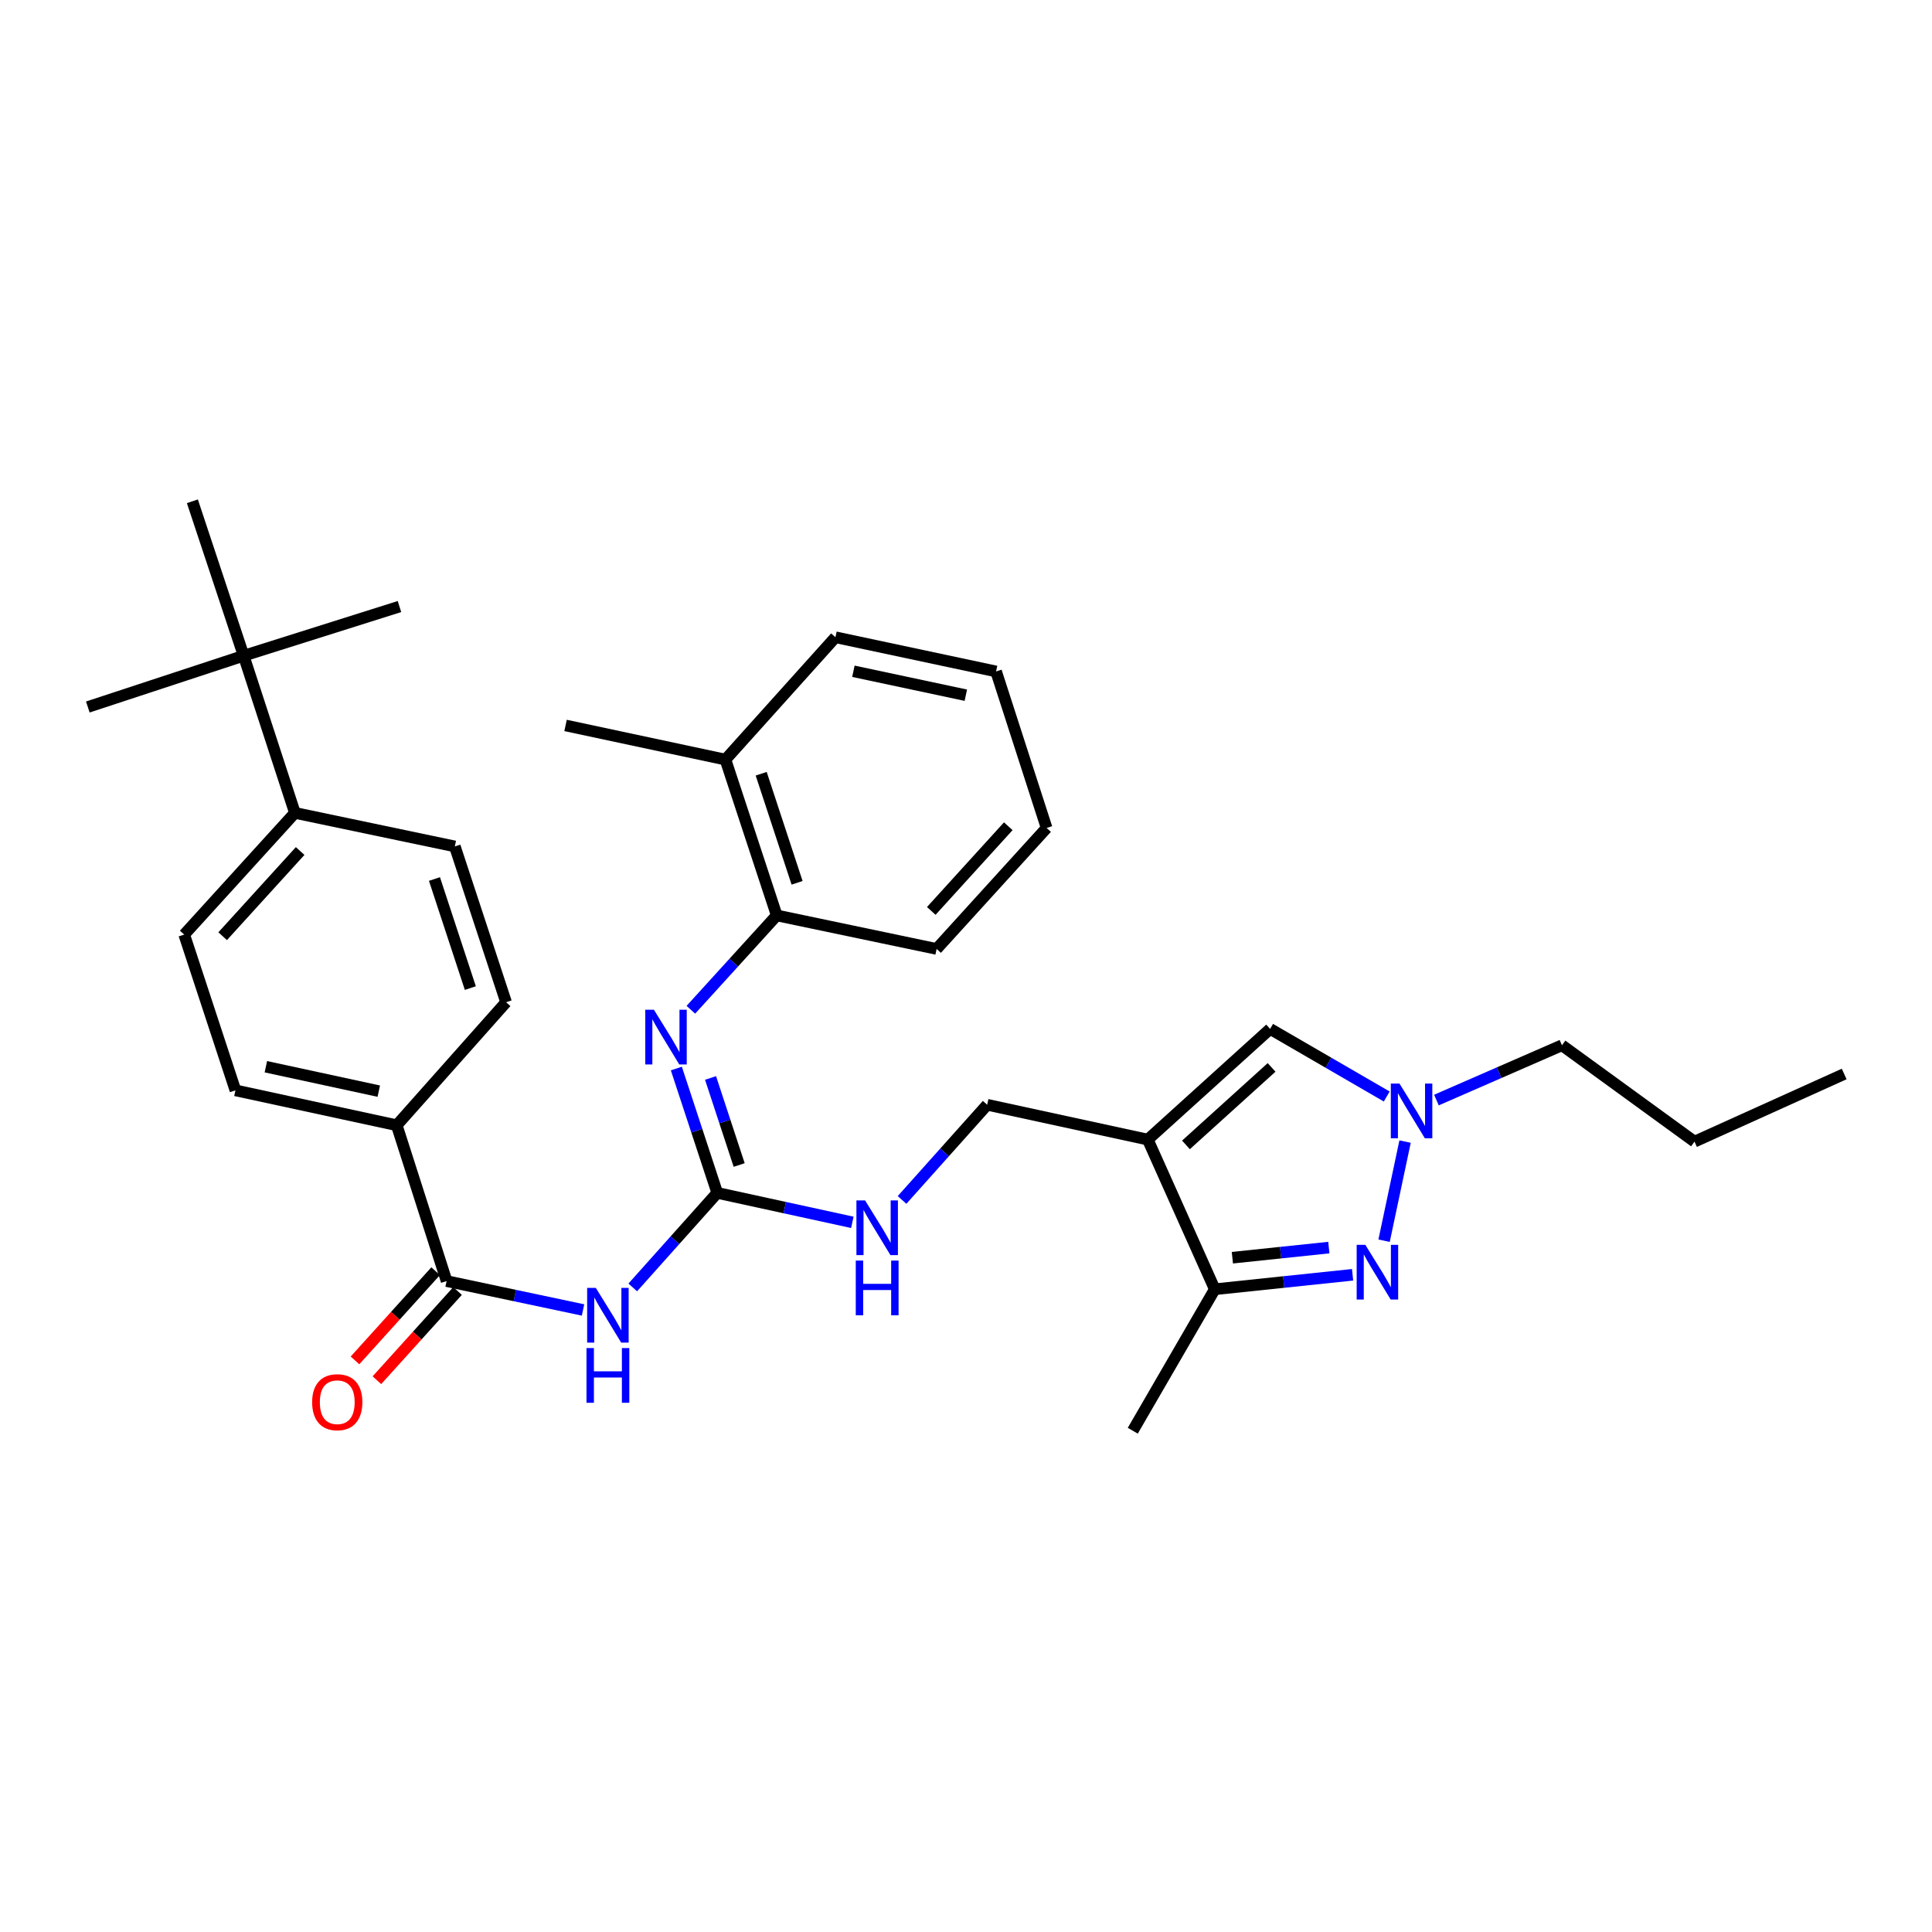 <?xml version='1.0' encoding='iso-8859-1'?>
<svg version='1.1' baseProfile='full'
              xmlns='http://www.w3.org/2000/svg'
                      xmlns:rdkit='http://www.rdkit.org/xml'
                      xmlns:xlink='http://www.w3.org/1999/xlink'
                  xml:space='preserve'
width='1000px' height='1000px' viewBox='0 0 1000 1000'>
<!-- END OF HEADER -->
<rect style='opacity:1.0;fill:#FFFFFF;stroke:none' width='1000' height='1000' x='0' y='0'> </rect>
<path class='bond-4' d='M 594.094,589.856 L 628.767,667.313' style='fill:none;fill-rule:evenodd;stroke:#000000;stroke-width:6px;stroke-linecap:butt;stroke-linejoin:miter;stroke-opacity:1' />
<path class='bond-6' d='M 594.094,589.856 L 657.412,532.559' style='fill:none;fill-rule:evenodd;stroke:#000000;stroke-width:6px;stroke-linecap:butt;stroke-linejoin:miter;stroke-opacity:1' />
<path class='bond-6' d='M 613.848,592.596 L 658.17,552.488' style='fill:none;fill-rule:evenodd;stroke:#000000;stroke-width:6px;stroke-linecap:butt;stroke-linejoin:miter;stroke-opacity:1' />
<path class='bond-10' d='M 594.094,589.856 L 510.963,571.819' style='fill:none;fill-rule:evenodd;stroke:#000000;stroke-width:6px;stroke-linecap:butt;stroke-linejoin:miter;stroke-opacity:1' />
<path class='bond-0' d='M 700.094,659.83 L 664.431,663.572' style='fill:none;fill-rule:evenodd;stroke:#0000FF;stroke-width:6px;stroke-linecap:butt;stroke-linejoin:miter;stroke-opacity:1' />
<path class='bond-0' d='M 664.431,663.572 L 628.767,667.313' style='fill:none;fill-rule:evenodd;stroke:#000000;stroke-width:6px;stroke-linecap:butt;stroke-linejoin:miter;stroke-opacity:1' />
<path class='bond-0' d='M 687.8,645.75 L 662.836,648.369' style='fill:none;fill-rule:evenodd;stroke:#0000FF;stroke-width:6px;stroke-linecap:butt;stroke-linejoin:miter;stroke-opacity:1' />
<path class='bond-0' d='M 662.836,648.369 L 637.871,650.988' style='fill:none;fill-rule:evenodd;stroke:#000000;stroke-width:6px;stroke-linecap:butt;stroke-linejoin:miter;stroke-opacity:1' />
<path class='bond-32' d='M 716.4,642.188 L 727.262,590.88' style='fill:none;fill-rule:evenodd;stroke:#0000FF;stroke-width:6px;stroke-linecap:butt;stroke-linejoin:miter;stroke-opacity:1' />
<path class='bond-1' d='M 327.512,666.373 L 349.381,641.906' style='fill:none;fill-rule:evenodd;stroke:#0000FF;stroke-width:6px;stroke-linecap:butt;stroke-linejoin:miter;stroke-opacity:1' />
<path class='bond-1' d='M 349.381,641.906 L 371.25,617.439' style='fill:none;fill-rule:evenodd;stroke:#000000;stroke-width:6px;stroke-linecap:butt;stroke-linejoin:miter;stroke-opacity:1' />
<path class='bond-5' d='M 301.776,678.039 L 266.469,670.562' style='fill:none;fill-rule:evenodd;stroke:#0000FF;stroke-width:6px;stroke-linecap:butt;stroke-linejoin:miter;stroke-opacity:1' />
<path class='bond-5' d='M 266.469,670.562 L 231.162,663.084' style='fill:none;fill-rule:evenodd;stroke:#000000;stroke-width:6px;stroke-linecap:butt;stroke-linejoin:miter;stroke-opacity:1' />
<path class='bond-2' d='M 371.25,617.439 L 406.207,625.06' style='fill:none;fill-rule:evenodd;stroke:#000000;stroke-width:6px;stroke-linecap:butt;stroke-linejoin:miter;stroke-opacity:1' />
<path class='bond-2' d='M 406.207,625.06 L 441.165,632.681' style='fill:none;fill-rule:evenodd;stroke:#0000FF;stroke-width:6px;stroke-linecap:butt;stroke-linejoin:miter;stroke-opacity:1' />
<path class='bond-7' d='M 371.25,617.439 L 360.663,585.255' style='fill:none;fill-rule:evenodd;stroke:#000000;stroke-width:6px;stroke-linecap:butt;stroke-linejoin:miter;stroke-opacity:1' />
<path class='bond-7' d='M 360.663,585.255 L 350.076,553.071' style='fill:none;fill-rule:evenodd;stroke:#0000FF;stroke-width:6px;stroke-linecap:butt;stroke-linejoin:miter;stroke-opacity:1' />
<path class='bond-7' d='M 382.594,603.007 L 375.183,580.478' style='fill:none;fill-rule:evenodd;stroke:#000000;stroke-width:6px;stroke-linecap:butt;stroke-linejoin:miter;stroke-opacity:1' />
<path class='bond-7' d='M 375.183,580.478 L 367.773,557.95' style='fill:none;fill-rule:evenodd;stroke:#0000FF;stroke-width:6px;stroke-linecap:butt;stroke-linejoin:miter;stroke-opacity:1' />
<path class='bond-3' d='M 717.767,567.55 L 687.589,550.055' style='fill:none;fill-rule:evenodd;stroke:#0000FF;stroke-width:6px;stroke-linecap:butt;stroke-linejoin:miter;stroke-opacity:1' />
<path class='bond-3' d='M 687.589,550.055 L 657.412,532.559' style='fill:none;fill-rule:evenodd;stroke:#000000;stroke-width:6px;stroke-linecap:butt;stroke-linejoin:miter;stroke-opacity:1' />
<path class='bond-20' d='M 743.486,569.39 L 775.974,555.212' style='fill:none;fill-rule:evenodd;stroke:#0000FF;stroke-width:6px;stroke-linecap:butt;stroke-linejoin:miter;stroke-opacity:1' />
<path class='bond-20' d='M 775.974,555.212 L 808.462,541.034' style='fill:none;fill-rule:evenodd;stroke:#000000;stroke-width:6px;stroke-linecap:butt;stroke-linejoin:miter;stroke-opacity:1' />
<path class='bond-21' d='M 628.767,667.313 L 586.323,740.542' style='fill:none;fill-rule:evenodd;stroke:#000000;stroke-width:6px;stroke-linecap:butt;stroke-linejoin:miter;stroke-opacity:1' />
<path class='bond-11' d='M 231.162,663.084 L 205.346,582.425' style='fill:none;fill-rule:evenodd;stroke:#000000;stroke-width:6px;stroke-linecap:butt;stroke-linejoin:miter;stroke-opacity:1' />
<path class='bond-14' d='M 225.492,657.959 L 204.618,681.051' style='fill:none;fill-rule:evenodd;stroke:#000000;stroke-width:6px;stroke-linecap:butt;stroke-linejoin:miter;stroke-opacity:1' />
<path class='bond-14' d='M 204.618,681.051 L 183.744,704.142' style='fill:none;fill-rule:evenodd;stroke:#FF0000;stroke-width:6px;stroke-linecap:butt;stroke-linejoin:miter;stroke-opacity:1' />
<path class='bond-14' d='M 236.832,668.21 L 215.958,691.301' style='fill:none;fill-rule:evenodd;stroke:#000000;stroke-width:6px;stroke-linecap:butt;stroke-linejoin:miter;stroke-opacity:1' />
<path class='bond-14' d='M 215.958,691.301 L 195.084,714.393' style='fill:none;fill-rule:evenodd;stroke:#FF0000;stroke-width:6px;stroke-linecap:butt;stroke-linejoin:miter;stroke-opacity:1' />
<path class='bond-8' d='M 357.589,522.65 L 379.811,498.234' style='fill:none;fill-rule:evenodd;stroke:#0000FF;stroke-width:6px;stroke-linecap:butt;stroke-linejoin:miter;stroke-opacity:1' />
<path class='bond-8' d='M 379.811,498.234 L 402.034,473.819' style='fill:none;fill-rule:evenodd;stroke:#000000;stroke-width:6px;stroke-linecap:butt;stroke-linejoin:miter;stroke-opacity:1' />
<path class='bond-15' d='M 402.034,473.819 L 375.487,393.168' style='fill:none;fill-rule:evenodd;stroke:#000000;stroke-width:6px;stroke-linecap:butt;stroke-linejoin:miter;stroke-opacity:1' />
<path class='bond-15' d='M 412.572,456.942 L 393.989,400.486' style='fill:none;fill-rule:evenodd;stroke:#000000;stroke-width:6px;stroke-linecap:butt;stroke-linejoin:miter;stroke-opacity:1' />
<path class='bond-22' d='M 402.034,473.819 L 484.79,491.168' style='fill:none;fill-rule:evenodd;stroke:#000000;stroke-width:6px;stroke-linecap:butt;stroke-linejoin:miter;stroke-opacity:1' />
<path class='bond-9' d='M 466.899,621.088 L 488.931,596.454' style='fill:none;fill-rule:evenodd;stroke:#0000FF;stroke-width:6px;stroke-linecap:butt;stroke-linejoin:miter;stroke-opacity:1' />
<path class='bond-9' d='M 488.931,596.454 L 510.963,571.819' style='fill:none;fill-rule:evenodd;stroke:#000000;stroke-width:6px;stroke-linecap:butt;stroke-linejoin:miter;stroke-opacity:1' />
<path class='bond-16' d='M 205.346,582.425 L 261.946,518.751' style='fill:none;fill-rule:evenodd;stroke:#000000;stroke-width:6px;stroke-linecap:butt;stroke-linejoin:miter;stroke-opacity:1' />
<path class='bond-17' d='M 205.346,582.425 L 121.859,564.371' style='fill:none;fill-rule:evenodd;stroke:#000000;stroke-width:6px;stroke-linecap:butt;stroke-linejoin:miter;stroke-opacity:1' />
<path class='bond-17' d='M 196.054,564.777 L 137.613,552.138' style='fill:none;fill-rule:evenodd;stroke:#000000;stroke-width:6px;stroke-linecap:butt;stroke-linejoin:miter;stroke-opacity:1' />
<path class='bond-12' d='M 126.114,339.404 L 152.643,420.751' style='fill:none;fill-rule:evenodd;stroke:#000000;stroke-width:6px;stroke-linecap:butt;stroke-linejoin:miter;stroke-opacity:1' />
<path class='bond-23' d='M 126.114,339.404 L 45.455,365.942' style='fill:none;fill-rule:evenodd;stroke:#000000;stroke-width:6px;stroke-linecap:butt;stroke-linejoin:miter;stroke-opacity:1' />
<path class='bond-24' d='M 126.114,339.404 L 99.575,259.458' style='fill:none;fill-rule:evenodd;stroke:#000000;stroke-width:6px;stroke-linecap:butt;stroke-linejoin:miter;stroke-opacity:1' />
<path class='bond-25' d='M 126.114,339.404 L 206.764,313.953' style='fill:none;fill-rule:evenodd;stroke:#000000;stroke-width:6px;stroke-linecap:butt;stroke-linejoin:miter;stroke-opacity:1' />
<path class='bond-13' d='M 152.643,420.751 L 95.346,483.737' style='fill:none;fill-rule:evenodd;stroke:#000000;stroke-width:6px;stroke-linecap:butt;stroke-linejoin:miter;stroke-opacity:1' />
<path class='bond-13' d='M 155.356,440.485 L 115.248,484.575' style='fill:none;fill-rule:evenodd;stroke:#000000;stroke-width:6px;stroke-linecap:butt;stroke-linejoin:miter;stroke-opacity:1' />
<path class='bond-34' d='M 152.643,420.751 L 235.417,438.109' style='fill:none;fill-rule:evenodd;stroke:#000000;stroke-width:6px;stroke-linecap:butt;stroke-linejoin:miter;stroke-opacity:1' />
<path class='bond-26' d='M 375.487,393.168 L 292.731,375.487' style='fill:none;fill-rule:evenodd;stroke:#000000;stroke-width:6px;stroke-linecap:butt;stroke-linejoin:miter;stroke-opacity:1' />
<path class='bond-27' d='M 375.487,393.168 L 432.427,329.842' style='fill:none;fill-rule:evenodd;stroke:#000000;stroke-width:6px;stroke-linecap:butt;stroke-linejoin:miter;stroke-opacity:1' />
<path class='bond-18' d='M 261.946,518.751 L 235.417,438.109' style='fill:none;fill-rule:evenodd;stroke:#000000;stroke-width:6px;stroke-linecap:butt;stroke-linejoin:miter;stroke-opacity:1' />
<path class='bond-18' d='M 243.447,511.431 L 224.876,454.982' style='fill:none;fill-rule:evenodd;stroke:#000000;stroke-width:6px;stroke-linecap:butt;stroke-linejoin:miter;stroke-opacity:1' />
<path class='bond-19' d='M 121.859,564.371 L 95.346,483.737' style='fill:none;fill-rule:evenodd;stroke:#000000;stroke-width:6px;stroke-linecap:butt;stroke-linejoin:miter;stroke-opacity:1' />
<path class='bond-28' d='M 808.462,541.034 L 877.071,590.909' style='fill:none;fill-rule:evenodd;stroke:#000000;stroke-width:6px;stroke-linecap:butt;stroke-linejoin:miter;stroke-opacity:1' />
<path class='bond-29' d='M 484.79,491.168 L 541.731,428.555' style='fill:none;fill-rule:evenodd;stroke:#000000;stroke-width:6px;stroke-linecap:butt;stroke-linejoin:miter;stroke-opacity:1' />
<path class='bond-29' d='M 482.023,471.492 L 521.881,427.663' style='fill:none;fill-rule:evenodd;stroke:#000000;stroke-width:6px;stroke-linecap:butt;stroke-linejoin:miter;stroke-opacity:1' />
<path class='bond-33' d='M 432.427,329.842 L 515.566,347.539' style='fill:none;fill-rule:evenodd;stroke:#000000;stroke-width:6px;stroke-linecap:butt;stroke-linejoin:miter;stroke-opacity:1' />
<path class='bond-33' d='M 441.716,347.447 L 499.913,359.836' style='fill:none;fill-rule:evenodd;stroke:#000000;stroke-width:6px;stroke-linecap:butt;stroke-linejoin:miter;stroke-opacity:1' />
<path class='bond-30' d='M 877.071,590.909 L 954.545,555.896' style='fill:none;fill-rule:evenodd;stroke:#000000;stroke-width:6px;stroke-linecap:butt;stroke-linejoin:miter;stroke-opacity:1' />
<path class='bond-31' d='M 541.731,428.555 L 515.566,347.539' style='fill:none;fill-rule:evenodd;stroke:#000000;stroke-width:6px;stroke-linecap:butt;stroke-linejoin:miter;stroke-opacity:1' />
<path  class='atom-1' d='M 706.691 644.322
L 715.971 659.322
Q 716.891 660.802, 718.371 663.482
Q 719.851 666.162, 719.931 666.322
L 719.931 644.322
L 723.691 644.322
L 723.691 672.642
L 719.811 672.642
L 709.851 656.242
Q 708.691 654.322, 707.451 652.122
Q 706.251 649.922, 705.891 649.242
L 705.891 672.642
L 702.211 672.642
L 702.211 644.322
L 706.691 644.322
' fill='#0000FF'/>
<path  class='atom-2' d='M 308.389 666.605
L 317.669 681.605
Q 318.589 683.085, 320.069 685.765
Q 321.549 688.445, 321.629 688.605
L 321.629 666.605
L 325.389 666.605
L 325.389 694.925
L 321.509 694.925
L 311.549 678.525
Q 310.389 676.605, 309.149 674.405
Q 307.949 672.205, 307.589 671.525
L 307.589 694.925
L 303.909 694.925
L 303.909 666.605
L 308.389 666.605
' fill='#0000FF'/>
<path  class='atom-2' d='M 303.569 697.757
L 307.409 697.757
L 307.409 709.797
L 321.889 709.797
L 321.889 697.757
L 325.729 697.757
L 325.729 726.077
L 321.889 726.077
L 321.889 712.997
L 307.409 712.997
L 307.409 726.077
L 303.569 726.077
L 303.569 697.757
' fill='#0000FF'/>
<path  class='atom-4' d='M 724.363 560.843
L 733.643 575.843
Q 734.563 577.323, 736.043 580.003
Q 737.523 582.683, 737.603 582.843
L 737.603 560.843
L 741.363 560.843
L 741.363 589.163
L 737.483 589.163
L 727.523 572.763
Q 726.363 570.843, 725.123 568.643
Q 723.923 566.443, 723.563 565.763
L 723.563 589.163
L 719.883 589.163
L 719.883 560.843
L 724.363 560.843
' fill='#0000FF'/>
<path  class='atom-8' d='M 338.46 522.628
L 347.74 537.628
Q 348.66 539.108, 350.14 541.788
Q 351.62 544.468, 351.7 544.628
L 351.7 522.628
L 355.46 522.628
L 355.46 550.948
L 351.58 550.948
L 341.62 534.548
Q 340.46 532.628, 339.22 530.428
Q 338.02 528.228, 337.66 527.548
L 337.66 550.948
L 333.98 550.948
L 333.98 522.628
L 338.46 522.628
' fill='#0000FF'/>
<path  class='atom-10' d='M 447.763 621.325
L 457.043 636.325
Q 457.963 637.805, 459.443 640.485
Q 460.923 643.165, 461.003 643.325
L 461.003 621.325
L 464.763 621.325
L 464.763 649.645
L 460.883 649.645
L 450.923 633.245
Q 449.763 631.325, 448.523 629.125
Q 447.323 626.925, 446.963 626.245
L 446.963 649.645
L 443.283 649.645
L 443.283 621.325
L 447.763 621.325
' fill='#0000FF'/>
<path  class='atom-10' d='M 442.943 652.477
L 446.783 652.477
L 446.783 664.517
L 461.263 664.517
L 461.263 652.477
L 465.103 652.477
L 465.103 680.797
L 461.263 680.797
L 461.263 667.717
L 446.783 667.717
L 446.783 680.797
L 442.943 680.797
L 442.943 652.477
' fill='#0000FF'/>
<path  class='atom-15' d='M 161.562 725.777
Q 161.562 718.977, 164.922 715.177
Q 168.282 711.377, 174.562 711.377
Q 180.842 711.377, 184.202 715.177
Q 187.562 718.977, 187.562 725.777
Q 187.562 732.657, 184.162 736.577
Q 180.762 740.457, 174.562 740.457
Q 168.322 740.457, 164.922 736.577
Q 161.562 732.697, 161.562 725.777
M 174.562 737.257
Q 178.882 737.257, 181.202 734.377
Q 183.562 731.457, 183.562 725.777
Q 183.562 720.217, 181.202 717.417
Q 178.882 714.577, 174.562 714.577
Q 170.242 714.577, 167.882 717.377
Q 165.562 720.177, 165.562 725.777
Q 165.562 731.497, 167.882 734.377
Q 170.242 737.257, 174.562 737.257
' fill='#FF0000'/>
</svg>
